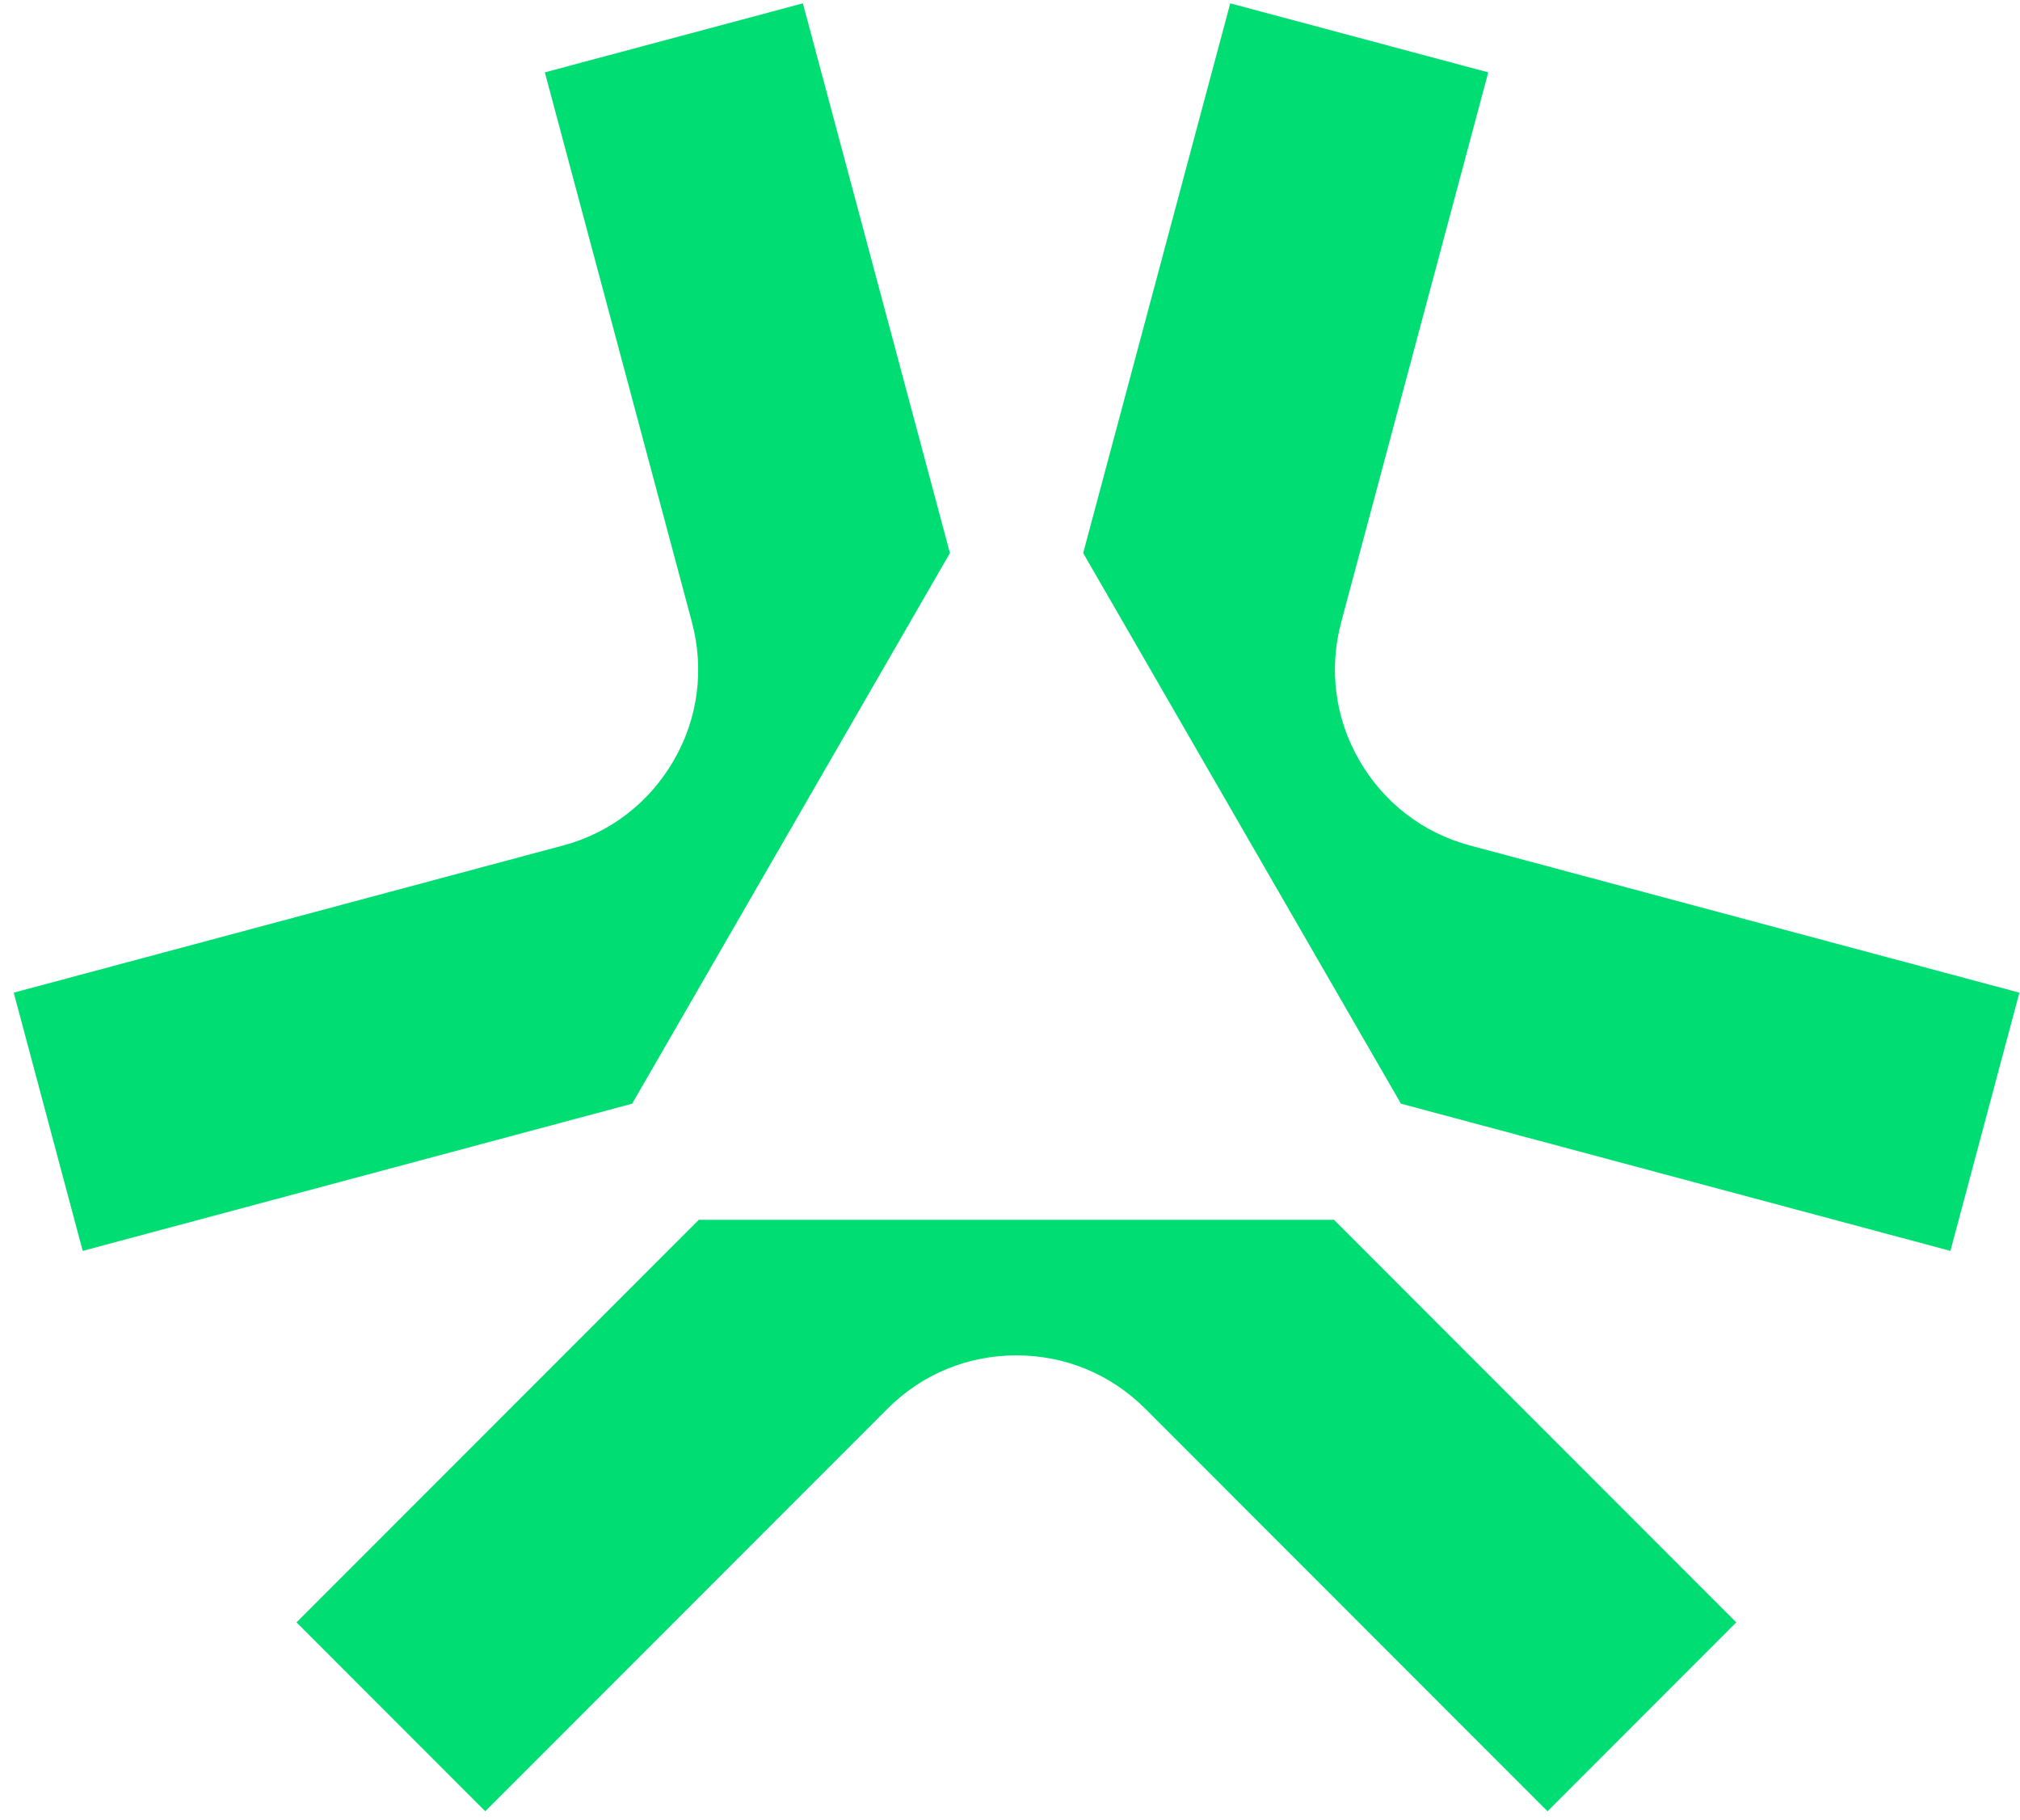 <svg width="141" height="127" viewBox="0 0 141 127" fill="none" xmlns="http://www.w3.org/2000/svg">
<path d="M93.117 85.128L121.195 113.222L108.021 126.404L79.942 98.31C77.534 95.902 74.361 94.588 70.947 94.588C67.533 94.588 64.359 95.902 61.952 98.31L33.873 126.404L20.698 113.222L48.777 85.128H93.095H93.117Z" fill="#00DE73"/>
<path d="M97.8 77.026L136.143 87.296L140.958 69.275L102.615 59.005C99.332 58.129 96.596 56.027 94.889 53.071C93.182 50.136 92.745 46.699 93.62 43.414L103.884 5.05L85.873 0.233L75.608 38.597L97.778 77.004L97.8 77.026Z" fill="#00DE73"/>
<path d="M44.115 77.026L5.773 87.296L0.958 69.275L39.301 59.005C42.584 58.129 45.319 56.027 47.026 53.071C48.733 50.136 49.171 46.699 48.296 43.414L38.031 5.05L56.043 0.233L66.307 38.597L44.137 77.004L44.115 77.026Z" fill="#00DE73"/>
</svg>
